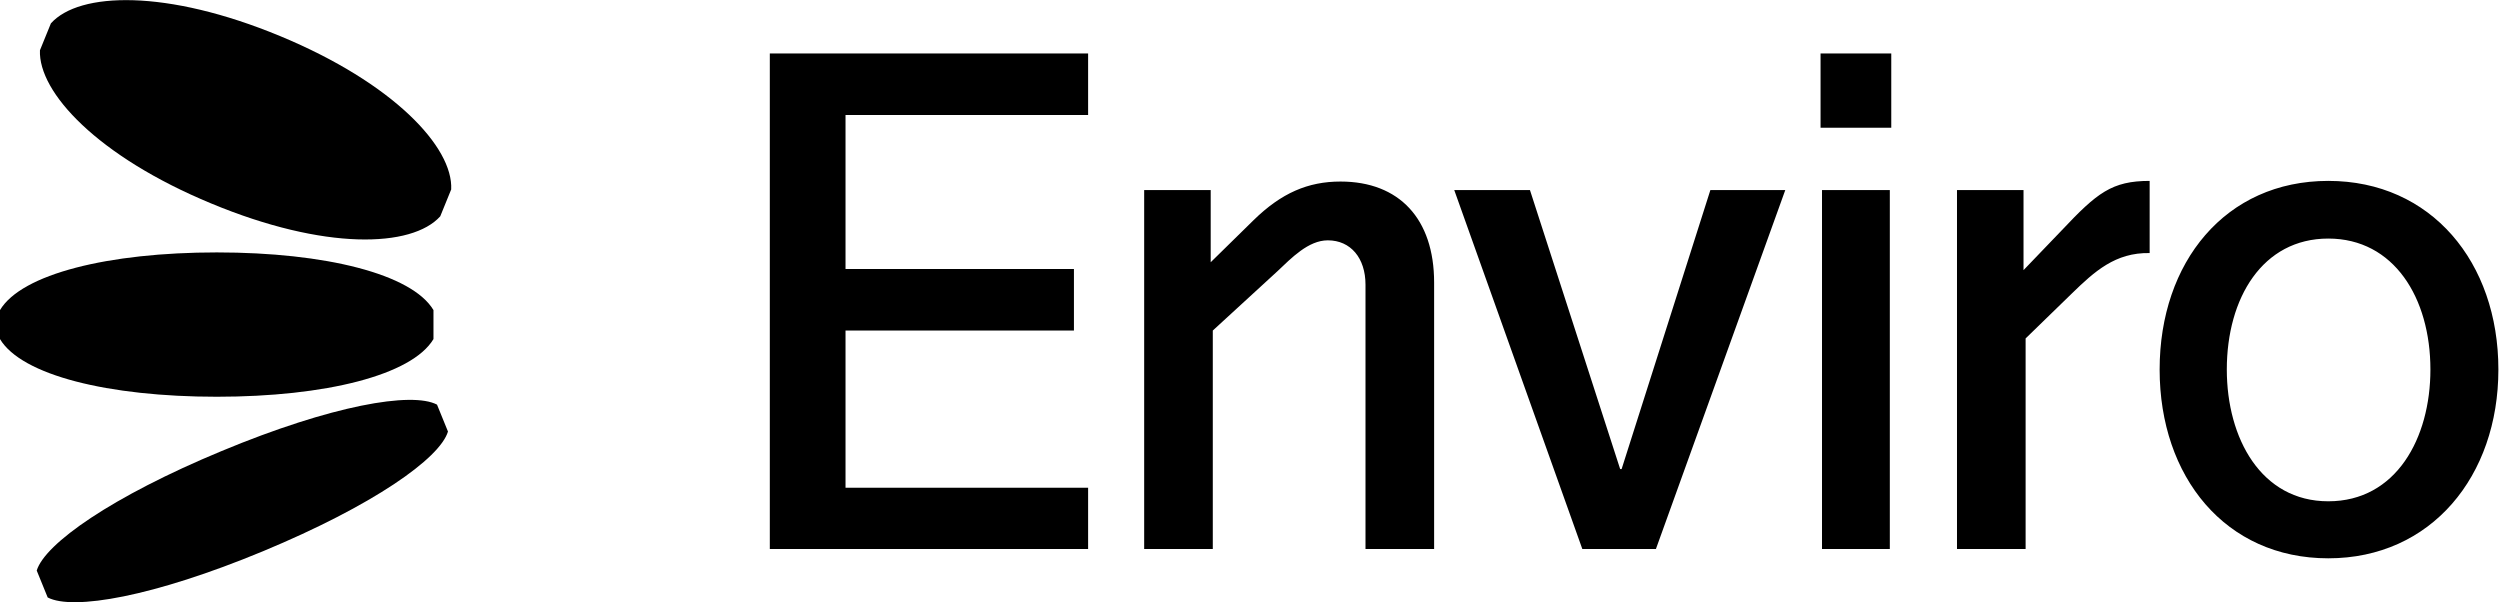 <svg version="1.2" xmlns="http://www.w3.org/2000/svg" viewBox="0 0 1552 374" width="1552" height="374"><style></style><path fill-rule="evenodd" d="m477.9 340.8v-307.6h197.6v38.2h-150.6v95.6h141.8v38.2h-141.8v97.6h150.6v38zm369.8 0v-164.1c0-16.5-9.2-27.5-23.4-27.5-12.1 0-22.6 11-31.4 19.3l-40 36.7v135.6h-42.6v-222.8h41.3v44.8l26.6-26.1c17.3-16.9 33.8-24 54-24 36.4 0 58.1 23.1 58.1 62.7v165.4zm134.6 0l-79.5-222.8h47l56 173.2h0.9l55.1-173.2h46.5l-80.3 222.8zm191.8-307.6v46.1h-43.9v-46.1zm-0.9 84.8v222.8h-42.1v-222.8zm41.7 222.8v-222.8h41.3v49.7l23.9-24.9c21.7-23 30.9-30.5 54.4-30.5v44.8c-21.3-0.4-34.2 11.4-48.3 25.1l-28.7 27.9v130.7zm125.8-111.4c0-66.6 40.8-117.1 104.7-117.1 63.9 0 105.6 50.5 105.6 117.1 0 66.2-41.7 117.2-105.6 117.2-63.9 0-104.7-50.6-104.7-117.2zm168.1 0c0-44.4-22.6-81.3-63.4-81.3-40.8 0-63 36.9-63 81.3 0 42.7 21.3 81.8 63 81.8 42.1 0 63.4-39.1 63.4-81.8z"/><path fill-rule="evenodd" d="m269.1 192.5v18c-13.4 22.4-67.1 35.8-134.5 35.8-67.4 0-121.2-13.4-134.6-35.8v-18c13.4-22.4 67.2-35.8 134.6-35.8 67.4 0 121.1 13.4 134.5 35.8zm11-74.9l-6.8 16.7c-17.6 19.5-71.8 21.3-142.2-8-70.5-29.2-107.4-69-106.3-95.1l6.8-16.7c17.6-19.6 71.8-21.3 142.3 7.9 70.4 29.2 107.5 69 106.2 95.2zm-2 150.3c-5 16.7-46.5 45.9-114.8 74.3-68.2 28.3-118.1 36.9-133.7 28.7l-6.8-16.7c5.1-16.7 46.6-45.9 114.8-74.2 68.3-28.4 118.1-37 133.7-28.8z"/></svg>